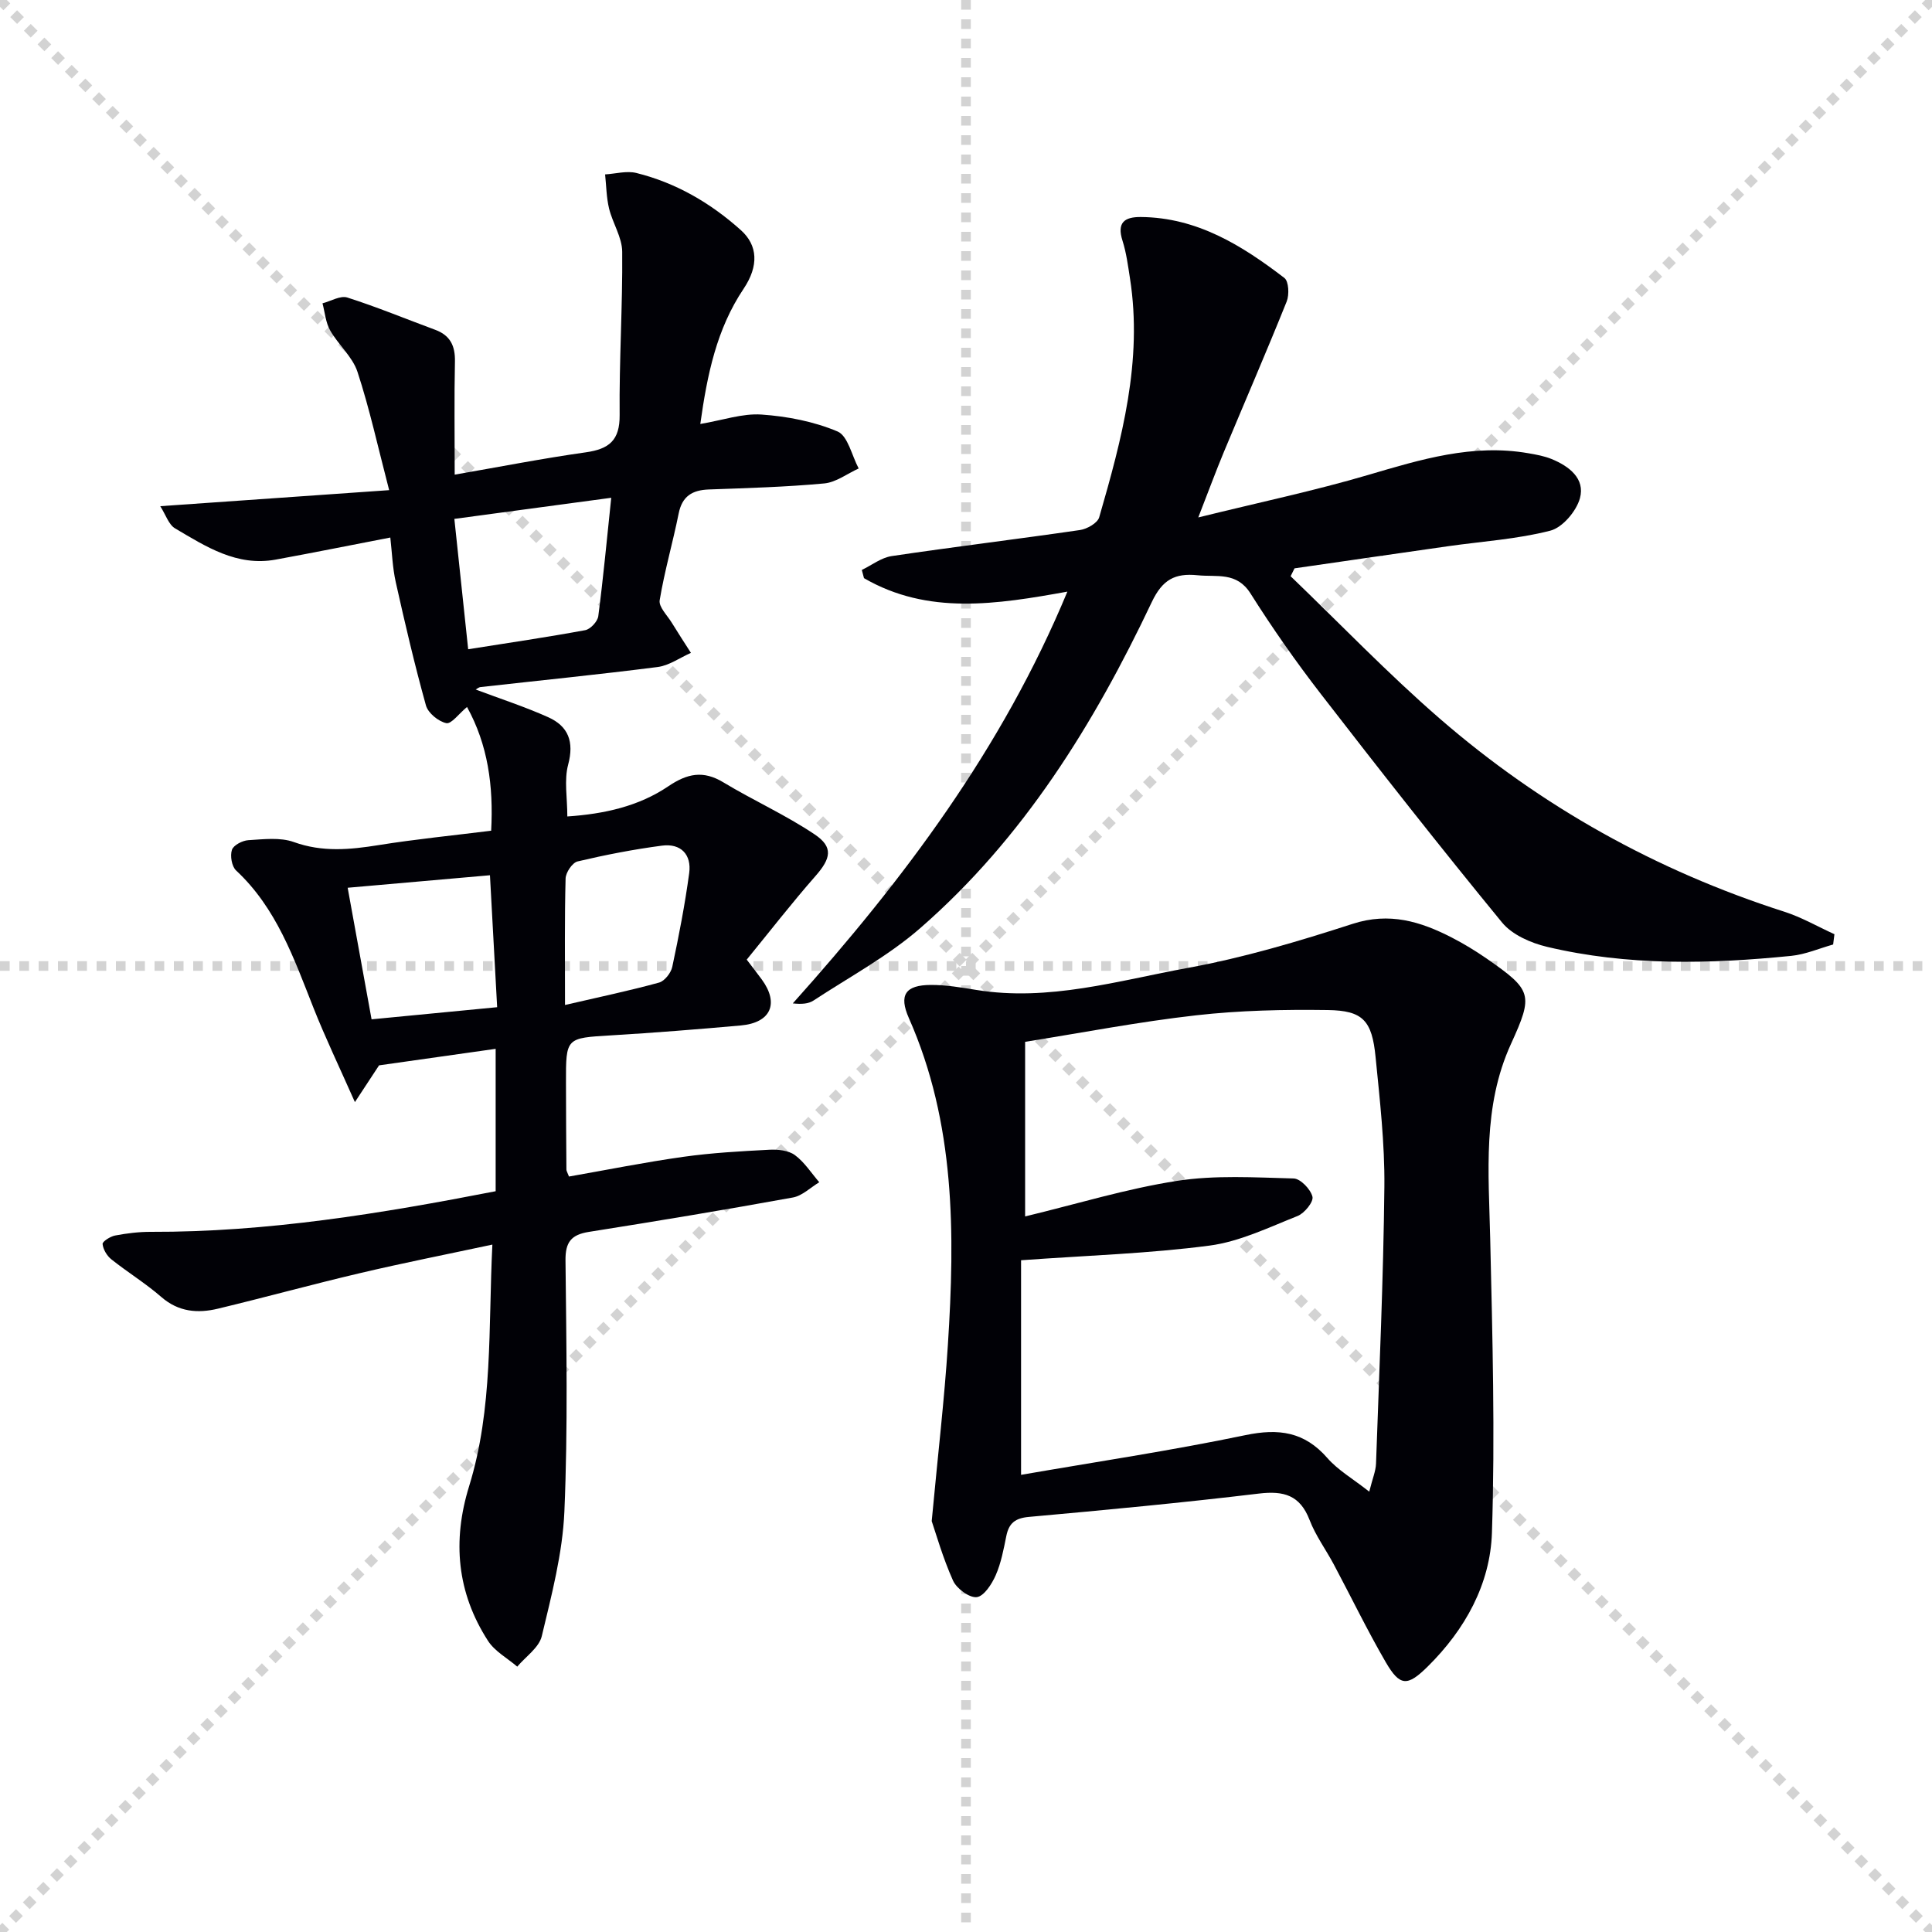 <svg enable-background="new 0 0 400 400" viewBox="0 0 400 400" xmlns="http://www.w3.org/2000/svg"><g stroke="lightgray" stroke-dasharray="1,1" stroke-width="1" transform="scale(2, 2)"><line x1="0" y1="0" x2="200" y2="200"></line><line x1="200" y1="0" x2="0" y2="200"></line><line x1="100" y1="0" x2="100" y2="200"></line><line x1="0" y1="100" x2="200" y2="100"></line></g><path d="m101.94 257.68c-9.64 2.06-18.56 3.82-27.41 5.91-9.84 2.31-19.59 5-29.42 7.36-4.18 1-8.15.68-11.71-2.42-3.25-2.83-6.97-5.11-10.35-7.8-.91-.73-1.7-2.05-1.81-3.17-.05-.52 1.6-1.57 2.59-1.76 2.43-.46 4.93-.77 7.4-.76 24.05.08 47.62-3.78 71.39-8.41 0-9.78 0-19.37 0-29.48-8.09 1.15-16.03 2.27-24.14 3.42-1.21 1.85-2.63 4-5 7.61-3.26-7.36-6.15-13.38-8.6-19.57-4.04-10.21-7.63-20.59-16-28.39-.9-.84-1.27-3.04-.86-4.27.32-.97 2.18-1.93 3.4-2 3.14-.19 6.59-.63 9.42.39 5.92 2.13 11.61 1.58 17.55.63 7.66-1.23 15.39-1.99 23.3-2.98.5-9.32-.69-17.82-5-25.62-1.68 1.39-3.24 3.57-4.29 3.35-1.63-.35-3.77-2.09-4.21-3.66-2.35-8.43-4.34-16.97-6.25-25.52-.68-3.04-.78-6.21-1.13-9.25-8.14 1.57-15.92 3.14-23.73 4.57-8.03 1.47-14.44-2.69-20.84-6.47-1.32-.78-1.91-2.79-3.06-4.59 15.85-1.11 30.96-2.17 47.39-3.32-2.35-9.02-4.06-16.89-6.56-24.5-1.03-3.13-3.97-5.6-5.66-8.58-.93-1.64-1.08-3.72-1.58-5.6 1.73-.45 3.7-1.66 5.14-1.2 6.15 1.96 12.13 4.44 18.19 6.68 3.12 1.15 4.16 3.33 4.09 6.58-.16 7.47-.05 14.94-.05 23.41 9.34-1.62 18.21-3.36 27.14-4.62 4.81-.68 7.06-2.46 7.01-7.73-.11-11.26.63-22.53.53-33.8-.02-2.99-1.98-5.91-2.72-8.95-.55-2.29-.57-4.7-.82-7.06 2.16-.13 4.45-.79 6.46-.3 8.21 2.04 15.36 6.2 21.65 11.84 3.51 3.14 3.74 7.4.57 12.13-5.6 8.35-7.54 17.78-8.97 28 4.65-.78 8.73-2.23 12.69-1.95 5.33.37 10.84 1.44 15.72 3.5 2.15.91 2.96 5.01 4.38 7.66-2.37 1.08-4.68 2.87-7.13 3.1-7.94.74-15.93.96-23.91 1.25-3.41.13-5.51 1.38-6.23 4.98-1.21 6.01-2.93 11.91-3.93 17.95-.23 1.38 1.56 3.12 2.5 4.65 1.29 2.11 2.64 4.17 3.97 6.25-2.3 1.01-4.52 2.63-6.91 2.93-12.19 1.56-24.43 2.78-36.64 4.15-.4.04-.76.38-1.01.51 5.05 1.9 10.15 3.55 15.01 5.73 4.17 1.87 5.4 5.08 4.13 9.82-.86 3.22-.17 6.85-.17 10.73 7.66-.52 14.77-2.1 20.91-6.25 3.92-2.65 7.22-3.34 11.4-.81 6.21 3.75 12.89 6.74 18.89 10.77 3.95 2.64 3.35 5.01.17 8.63-4.91 5.59-9.48 11.49-14.23 17.3 1.35 1.77 2.25 2.93 3.12 4.11 3.63 4.97 1.88 8.96-4.34 9.52-8.94.8-17.88 1.51-26.84 2.05-9.36.56-9.38.45-9.36 9.79.01 6 .04 12 .09 18 0 .3.22.61.53 1.44 7.81-1.37 15.71-2.96 23.67-4.08 5.89-.83 11.87-1.16 17.82-1.47 1.76-.09 3.94.13 5.27 1.1 1.99 1.46 3.41 3.72 5.06 5.63-1.82 1.09-3.52 2.81-5.47 3.16-14.05 2.55-28.13 4.89-42.23 7.12-3.65.58-4.88 2.11-4.84 5.9.18 17.33.51 34.68-.23 51.98-.37 8.67-2.65 17.31-4.68 25.82-.57 2.37-3.32 4.22-5.08 6.31-2.05-1.76-4.66-3.17-6.06-5.35-6.42-9.96-7.41-20.66-3.91-31.99 4.99-16.13 3.96-32.8 4.82-50.04zm-7.87-150.25c.97 9.14 1.88 17.76 2.86 26.99 8.6-1.36 16.44-2.51 24.23-3.95 1.08-.2 2.57-1.8 2.71-2.91 1.04-7.97 1.78-15.98 2.68-24.5-11.22 1.51-21.67 2.92-32.48 4.37zm-17.14 103.61c8.48-.82 16.99-1.64 26-2.51-.51-9.3-1-18.3-1.49-27.32-9.83.86-19.38 1.7-29.46 2.59 1.66 9.08 3.27 17.96 4.95 27.24zm40.05-2.97c7.19-1.67 13.39-2.96 19.48-4.64 1.15-.32 2.47-2.01 2.73-3.27 1.37-6.42 2.62-12.89 3.5-19.39.52-3.85-1.73-6.2-5.63-5.69-5.87.77-11.72 1.91-17.48 3.27-1.08.26-2.45 2.29-2.48 3.54-.22 8.21-.12 16.43-.12 26.18z" fill="#010106"/><path d="m192.9 314.93c1.31-14.02 2.63-25.25 3.35-36.51 1.48-23.02 1.54-45.91-8.08-67.64-2.11-4.77-.73-6.84 4.56-6.86 3.13-.01 6.27.52 9.38 1.03 15.02 2.45 29.4-1.92 43.84-4.56 11.55-2.11 22.92-5.5 34.11-9.12 7.6-2.46 14.03-.49 20.5 2.83 2.51 1.29 4.93 2.77 7.25 4.37 9.44 6.56 9.68 7.45 5.01 17.69-5.91 12.95-4.6 26.6-4.29 40.25.47 20.3 1.02 40.63.36 60.91-.34 10.65-5.55 20.06-13.29 27.71-4.2 4.15-5.75 4.17-8.7-.9-3.83-6.6-7.16-13.49-10.75-20.23-1.64-3.08-3.77-5.96-5.01-9.19-1.98-5.16-5.34-6.1-10.51-5.48-15.84 1.9-31.73 3.4-47.62 4.83-2.84.26-4.12 1.3-4.66 3.94-.56 2.76-1.08 5.59-2.2 8.14-.8 1.83-2.44 4.36-3.93 4.53-1.54.17-4.17-1.78-4.91-3.43-2.13-4.76-3.56-9.83-4.41-12.31zm19.34-63.08c10.83-2.61 21.02-5.75 31.44-7.36 7.9-1.23 16.11-.71 24.16-.5 1.41.04 3.52 2.24 3.89 3.78.26 1.06-1.65 3.41-3.06 3.98-5.98 2.37-12.01 5.32-18.27 6.14-12.56 1.65-25.29 2.04-39 3.03v44.43c15.5-2.69 31.07-5.01 46.45-8.22 6.91-1.44 12.22-.7 16.96 4.73 2.2 2.52 5.27 4.29 8.68 6.97.67-2.7 1.34-4.24 1.4-5.79.67-19.11 1.53-38.22 1.73-57.34.09-8.94-.94-17.92-1.82-26.84-.74-7.56-2.61-9.64-9.9-9.74-9.09-.13-18.24.07-27.26 1.09-11.82 1.33-23.54 3.6-35.4 5.49z" fill="#010106"/><path d="m248.09 107.13c12.73-3.14 24.07-5.53 35.15-8.79 10.9-3.21 21.65-6.51 33.2-4.5 1.63.28 3.29.58 4.81 1.2 3.61 1.48 6.97 4.04 5.86 8.11-.74 2.68-3.6 6.07-6.14 6.72-6.86 1.76-14.05 2.21-21.1 3.21-10.62 1.51-21.24 3.06-31.85 4.59-.27.54-.54 1.09-.81 1.63 10.27 9.87 20.15 20.18 30.9 29.5 20.97 18.18 44.82 31.47 71.31 39.96 3.59 1.15 6.93 3.09 10.38 4.66-.09.71-.18 1.42-.27 2.13-2.88.81-5.72 2.05-8.65 2.35-16.94 1.7-33.89 2.1-50.59-1.87-3.35-.8-7.21-2.49-9.3-5.03-12.76-15.55-25.19-31.38-37.5-47.29-5.18-6.7-10.06-13.67-14.58-20.83-2.87-4.55-6.96-3.37-10.96-3.78-4.7-.48-7.28.91-9.48 5.54-11.98 25.29-26.59 48.91-47.92 67.5-6.67 5.82-14.68 10.12-22.14 15.02-1.03.67-2.43.78-4.27.58 22.93-25.59 43.34-52.7 56.85-85.25-14.67 2.65-28.88 4.89-42.11-2.79-.15-.57-.3-1.13-.45-1.7 2.06-.99 4.03-2.55 6.19-2.87 12.97-1.93 25.99-3.5 38.97-5.39 1.47-.21 3.65-1.45 3.99-2.65 4.67-16.14 9.04-32.37 6.37-49.46-.41-2.62-.75-5.29-1.55-7.8-1.19-3.74.39-4.93 3.81-4.9 11.64.1 20.93 5.89 29.71 12.62.91.7 1.03 3.47.48 4.86-4.2 10.46-8.69 20.8-13.03 31.21-1.65 3.97-3.13 7.99-5.28 13.51z" fill="#010106"/></svg>